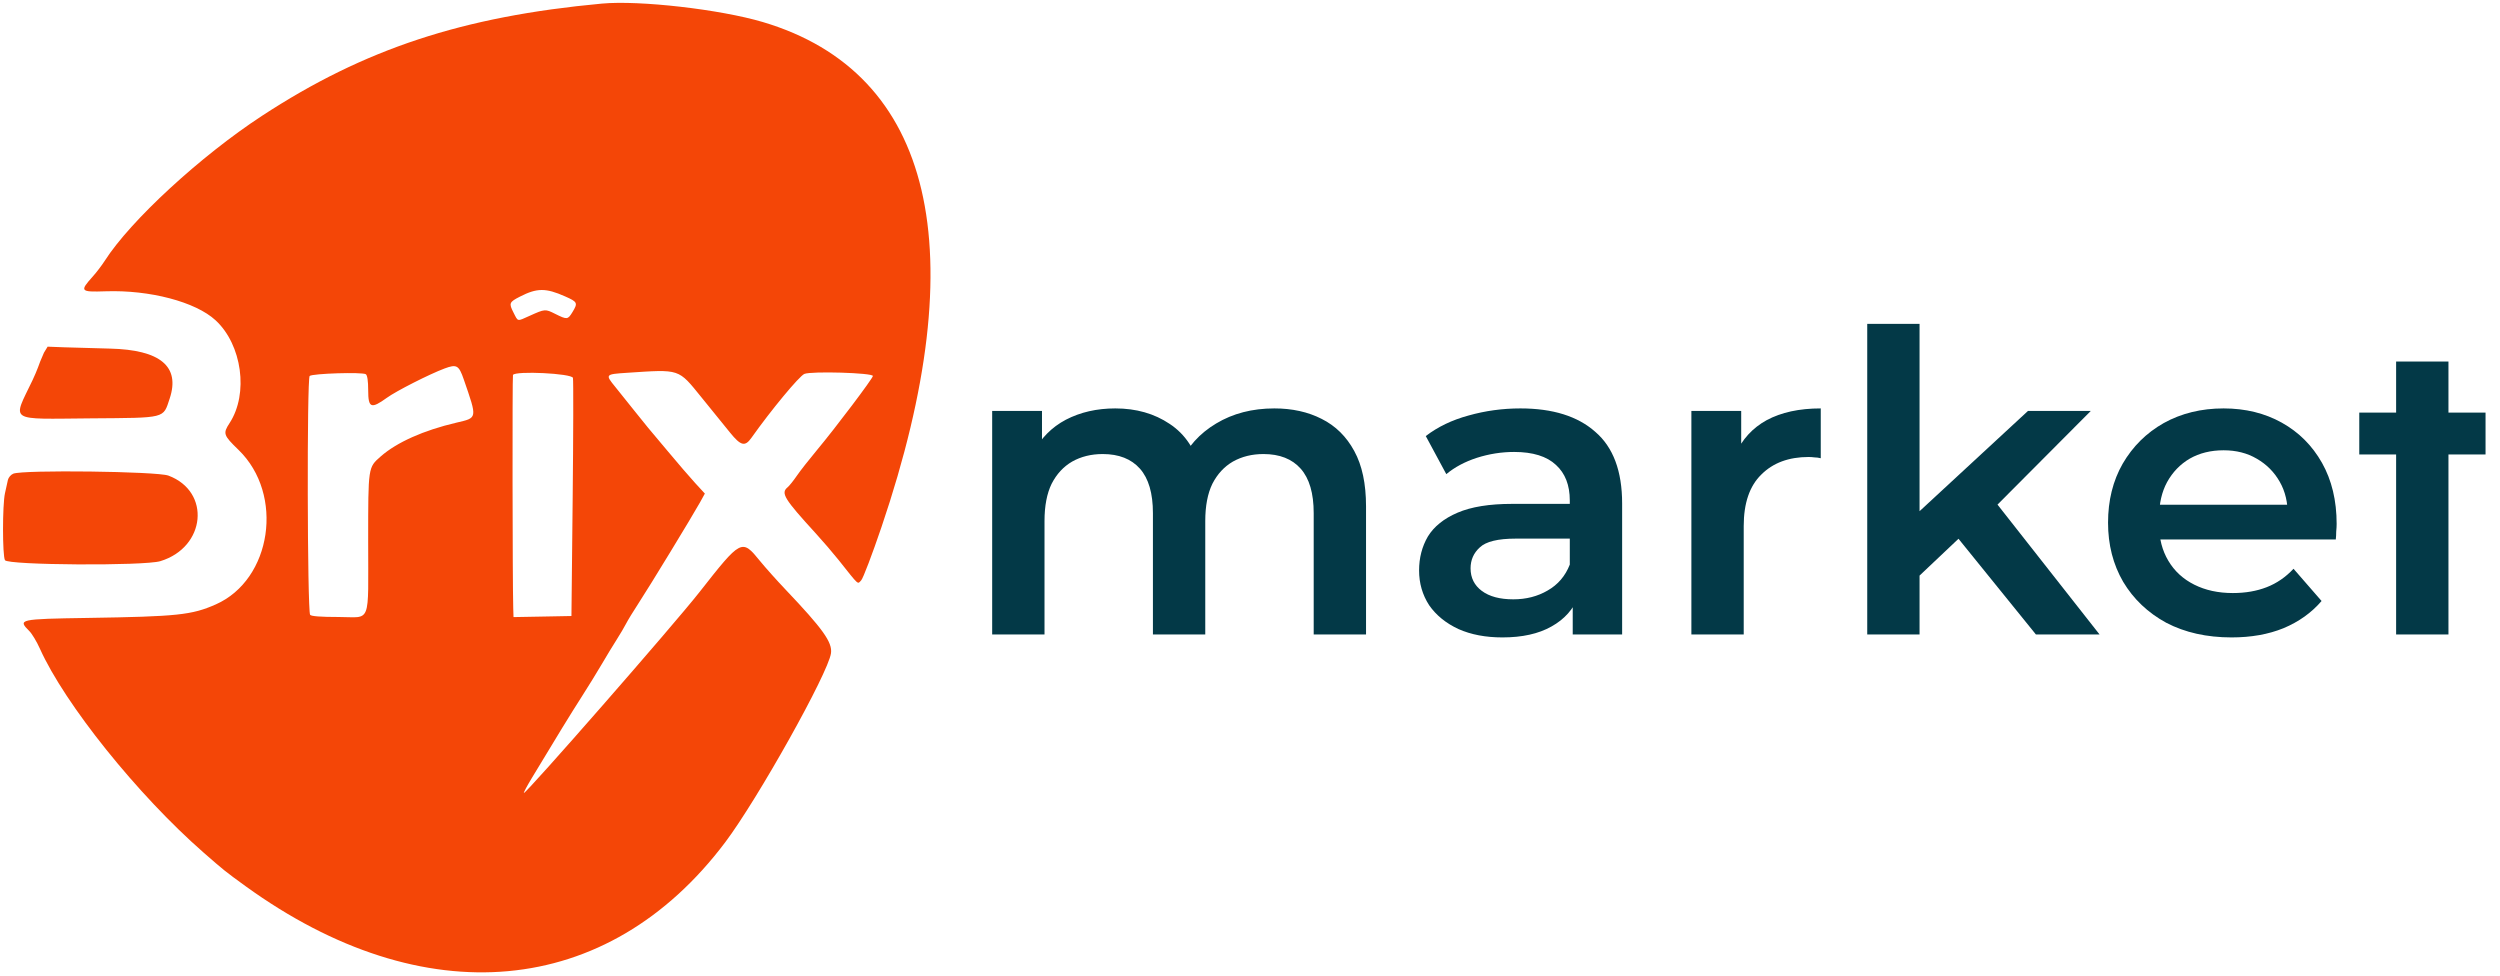 <svg width="123" height="48" viewBox="0 0 123 48" fill="none" xmlns="http://www.w3.org/2000/svg">
<path fill-rule="evenodd" clip-rule="evenodd" d="M29.613 0.177C22.762 0.81 17.922 2.408 12.898 5.694C9.865 7.677 6.417 10.855 5.152 12.834C5.01 13.056 4.744 13.404 4.561 13.608C3.911 14.332 3.948 14.374 5.191 14.332C7.367 14.257 9.623 14.851 10.605 15.757C11.909 16.959 12.239 19.367 11.297 20.813C10.96 21.329 10.987 21.41 11.737 22.136C13.995 24.324 13.377 28.517 10.615 29.738C9.436 30.259 8.735 30.333 4.317 30.402C0.924 30.456 0.863 30.469 1.445 31.051C1.576 31.182 1.809 31.57 1.963 31.914C3.183 34.633 6.776 39.111 10.006 41.938C11.012 42.819 11.091 42.882 12.076 43.596C20.853 49.948 29.899 49.122 35.681 41.44C37.286 39.307 40.751 33.114 40.885 32.138C40.958 31.601 40.488 30.943 38.646 29.004C38.217 28.552 37.653 27.922 37.394 27.603C36.494 26.497 36.476 26.506 34.401 29.148C33.139 30.755 25.851 39.09 25.774 39.014C25.757 38.996 25.928 38.673 26.156 38.295C27.429 36.182 28.069 35.14 28.595 34.318C28.919 33.813 29.375 33.074 29.608 32.675C29.841 32.277 30.171 31.733 30.341 31.468C30.511 31.202 30.718 30.85 30.802 30.686C30.886 30.521 31.165 30.065 31.422 29.671C31.959 28.851 34.084 25.361 34.441 24.716L34.679 24.284L34.199 23.762C33.935 23.474 33.328 22.768 32.849 22.193C32.371 21.618 31.936 21.1 31.883 21.042C31.83 20.984 31.529 20.61 31.213 20.211C30.897 19.813 30.474 19.283 30.271 19.035C29.77 18.42 29.775 18.413 30.845 18.342C33.484 18.168 33.356 18.125 34.518 19.557C35.035 20.195 35.666 20.972 35.919 21.285C36.45 21.939 36.654 21.989 36.971 21.54C37.93 20.184 39.322 18.504 39.575 18.397C39.918 18.252 42.946 18.342 42.946 18.498C42.946 18.614 41.103 21.056 40.194 22.144C39.817 22.596 39.372 23.163 39.206 23.405C39.04 23.648 38.836 23.903 38.751 23.973C38.405 24.26 38.571 24.532 40.144 26.252C40.489 26.63 40.989 27.212 41.255 27.546C42.295 28.853 42.181 28.75 42.371 28.552C42.464 28.455 42.914 27.273 43.371 25.926C47.987 12.314 45.935 3.581 37.534 1.085C35.432 0.461 31.465 0.006 29.613 0.177ZM27.801 14.582C28.417 14.854 28.44 14.904 28.165 15.356C27.936 15.731 27.9 15.735 27.315 15.442C26.823 15.196 26.818 15.197 26.059 15.538C25.425 15.823 25.498 15.837 25.263 15.377C25.03 14.919 25.052 14.864 25.585 14.592C26.424 14.163 26.85 14.161 27.801 14.582ZM2.162 17.354L1.98 17.781C1.98 17.781 1.811 18.266 1.604 18.699C0.606 20.795 0.333 20.616 4.48 20.583C8.203 20.554 8.018 20.601 8.349 19.607C8.872 18.03 7.89 17.21 5.41 17.151C4.613 17.132 3.597 17.103 3.152 17.087L2.343 17.056L2.162 17.354ZM22.817 18.666C23.489 20.615 23.5 20.55 22.451 20.796C20.843 21.172 19.525 21.76 18.732 22.456C18.108 23.005 18.115 22.954 18.114 26.608C18.112 30.818 18.291 30.356 16.66 30.356C15.777 30.356 15.302 30.32 15.258 30.248C15.119 30.024 15.097 18.611 15.235 18.497C15.382 18.375 17.817 18.299 17.997 18.411C18.073 18.458 18.115 18.741 18.115 19.203C18.115 20.076 18.258 20.133 19.033 19.572C19.494 19.238 21.132 18.406 21.872 18.13C22.468 17.907 22.576 17.968 22.817 18.666ZM28.189 18.593C28.215 18.713 28.208 21.397 28.175 24.559L28.115 30.308L26.69 30.335L25.265 30.361L25.251 29.9C25.215 28.714 25.203 18.512 25.238 18.448C25.351 18.235 28.142 18.372 28.189 18.593ZM0.654 23.305C0.536 23.353 0.417 23.491 0.389 23.613C0.362 23.735 0.296 24.03 0.244 24.269C0.117 24.849 0.117 27.324 0.244 27.561C0.376 27.808 7.093 27.85 7.888 27.609C10.129 26.929 10.389 24.187 8.287 23.4C7.725 23.19 1.145 23.108 0.654 23.305Z" fill="#F44607"/>
<path d="M62.698 20.094C63.576 20.094 64.352 20.266 65.025 20.609C65.712 20.953 66.247 21.481 66.632 22.195C67.016 22.895 67.209 23.802 67.209 24.914V31.217H64.634V25.244C64.634 24.269 64.421 23.541 63.995 23.06C63.57 22.58 62.959 22.339 62.162 22.339C61.599 22.339 61.098 22.463 60.658 22.71C60.233 22.957 59.896 23.321 59.649 23.802C59.416 24.282 59.299 24.893 59.299 25.635V31.217H56.724V25.244C56.724 24.269 56.511 23.541 56.086 23.06C55.66 22.58 55.049 22.339 54.253 22.339C53.69 22.339 53.188 22.463 52.749 22.71C52.323 22.957 51.987 23.321 51.74 23.802C51.506 24.282 51.39 24.893 51.39 25.635V31.217H48.815V20.218H51.266V23.143L50.834 22.278C51.204 21.564 51.74 21.021 52.44 20.65C53.154 20.28 53.964 20.094 54.871 20.094C55.901 20.094 56.793 20.348 57.548 20.856C58.317 21.364 58.825 22.133 59.072 23.163L58.063 22.813C58.42 21.989 59.011 21.33 59.835 20.836C60.658 20.341 61.613 20.094 62.698 20.094Z" fill="#033947"/>
<path d="M77.378 31.217V28.992L77.234 28.519V24.626C77.234 23.87 77.007 23.287 76.554 22.875C76.101 22.449 75.415 22.236 74.495 22.236C73.877 22.236 73.266 22.332 72.661 22.525C72.071 22.717 71.57 22.985 71.158 23.328L70.148 21.454C70.739 21.001 71.439 20.664 72.249 20.444C73.073 20.211 73.925 20.094 74.803 20.094C76.396 20.094 77.625 20.479 78.49 21.248C79.369 22.003 79.809 23.177 79.809 24.77V31.217H77.378ZM73.918 31.361C73.094 31.361 72.373 31.224 71.755 30.949C71.137 30.661 70.656 30.269 70.313 29.775C69.984 29.267 69.819 28.697 69.819 28.066C69.819 27.448 69.963 26.891 70.251 26.397C70.553 25.903 71.041 25.511 71.714 25.223C72.387 24.935 73.279 24.791 74.391 24.791H77.584V26.5H74.577C73.698 26.5 73.108 26.644 72.805 26.933C72.503 27.207 72.352 27.551 72.352 27.962C72.352 28.429 72.538 28.8 72.909 29.075C73.279 29.349 73.794 29.487 74.453 29.487C75.085 29.487 75.648 29.343 76.142 29.054C76.65 28.766 77.014 28.34 77.234 27.777L77.666 29.322C77.419 29.967 76.973 30.468 76.328 30.826C75.696 31.183 74.893 31.361 73.918 31.361Z" fill="#033947"/>
<path d="M83.216 31.217V20.218H85.667V23.246L85.379 22.36C85.708 21.619 86.223 21.055 86.923 20.671C87.638 20.287 88.523 20.094 89.581 20.094V22.545C89.471 22.518 89.368 22.504 89.272 22.504C89.175 22.491 89.079 22.484 88.983 22.484C88.008 22.484 87.232 22.772 86.656 23.349C86.079 23.912 85.791 24.756 85.791 25.882V31.217H83.216Z" fill="#033947"/>
<path d="M93.969 28.766L94.03 25.532L99.777 20.218H102.867L97.985 25.12L96.626 26.253L93.969 28.766ZM91.868 31.217V15.934H94.442V31.217H91.868ZM100.168 31.217L96.152 26.253L97.779 24.193L103.299 31.217H100.168Z" fill="#033947"/>
<path d="M109.793 31.361C108.571 31.361 107.5 31.121 106.58 30.64C105.673 30.146 104.966 29.473 104.458 28.622C103.964 27.77 103.716 26.802 103.716 25.717C103.716 24.619 103.957 23.651 104.437 22.813C104.932 21.962 105.605 21.296 106.456 20.815C107.321 20.335 108.303 20.094 109.401 20.094C110.472 20.094 111.427 20.328 112.264 20.795C113.102 21.262 113.761 21.921 114.242 22.772C114.722 23.623 114.963 24.626 114.963 25.779C114.963 25.889 114.956 26.013 114.942 26.15C114.942 26.287 114.935 26.418 114.921 26.541H105.756V24.832H113.562L112.553 25.367C112.567 24.736 112.436 24.179 112.161 23.699C111.887 23.218 111.509 22.841 111.029 22.566C110.562 22.291 110.019 22.154 109.401 22.154C108.77 22.154 108.214 22.291 107.733 22.566C107.266 22.841 106.895 23.225 106.621 23.719C106.36 24.2 106.229 24.77 106.229 25.429V25.841C106.229 26.5 106.38 27.084 106.683 27.592C106.985 28.1 107.41 28.491 107.96 28.766C108.509 29.041 109.14 29.178 109.855 29.178C110.472 29.178 111.029 29.082 111.523 28.889C112.017 28.697 112.457 28.395 112.841 27.983L114.221 29.569C113.727 30.146 113.102 30.592 112.347 30.908C111.605 31.21 110.754 31.361 109.793 31.361Z" fill="#033947"/>
<path d="M117.889 31.217C117.889 31.217 117.889 28.876 117.889 27.654V17.787H120.464V27.592C120.464 28.114 120.464 30.908 120.464 31.217H117.889ZM116.076 22.36V20.3H122.289V22.36H116.076Z" fill="#033947"/>
</svg>
